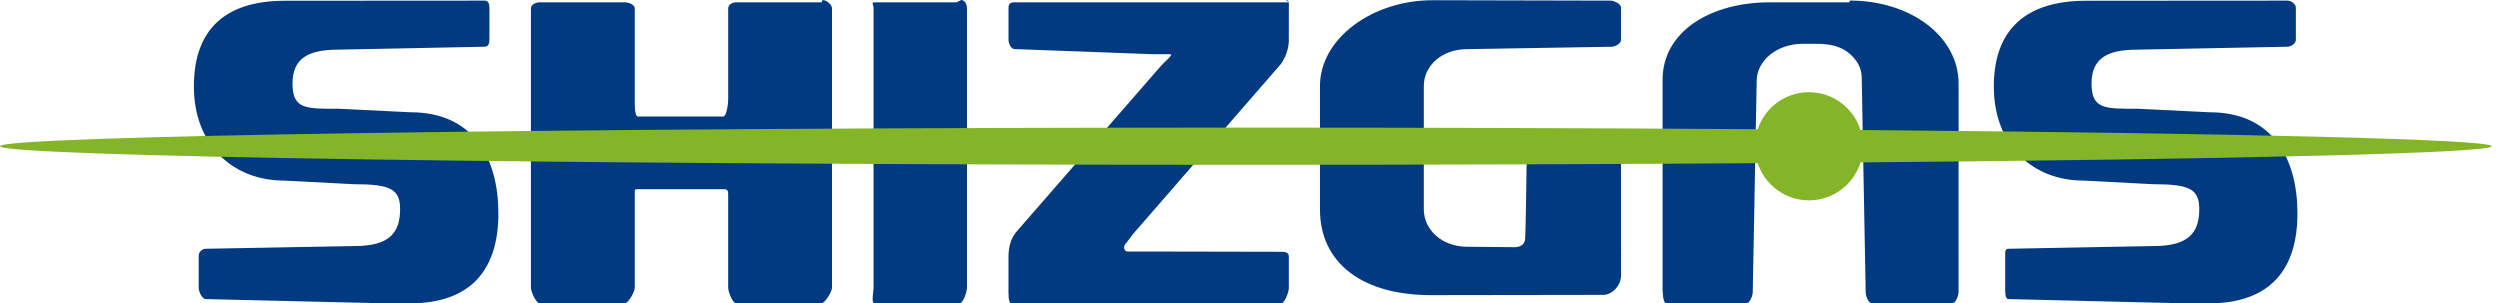 <?xml version="1.0" encoding="utf-8"?>
<!-- Generator: Adobe Illustrator 16.0.3, SVG Export Plug-In . SVG Version: 6.00 Build 0)  -->
<!DOCTYPE svg PUBLIC "-//W3C//DTD SVG 1.1//EN" "http://www.w3.org/Graphics/SVG/1.1/DTD/svg11.dtd">
<svg version="1.1" id="レイヤー_1" xmlns="http://www.w3.org/2000/svg" xmlns:xlink="http://www.w3.org/1999/xlink" x="0px"
	 y="0px" width="206px" height="25px" viewBox="0 0 206 25" enable-background="new 0 0 206 25" xml:space="preserve">
<g>
	<path fill="#013A80" d="M67.703,0.19h-7.031c-0.301,0-0.668,0.177-0.668,0.496v7.489c0,0.354-0.122,1.426-0.421,1.426H52.57
		c-0.299,0-0.266-1.073-0.266-1.426V0.686c0-0.32-0.525-0.496-0.825-0.496h-7.003c-0.298,0-0.728,0.177-0.728,0.496v23.025
		c0,0.322,0.43,1.289,0.728,1.289h7.002c0.299,0,0.825-0.967,0.825-1.289v-7.729c0-0.35-0.034-0.393,0.266-0.393h7.012
		c0.299,0,0.421,0.043,0.421,0.393v7.729c0,0.322,0.367,1.289,0.668,1.289h7c0.3,0,0.887-0.967,0.887-1.289V0.686
		C68.558,0.367,68.087,0,67.787,0 M133.576,12.167h-7.224c-0.297,0-0.543-0.092-0.543,0.229c0,0-0.092,6.887-0.135,7.297
		c-0.046,0.387-0.269,0.637-0.817,0.676l-3.969-0.037c-2.073,0-3.566-1.402-3.566-3.078V7.086c0-1.677,1.495-3.037,3.565-3.037
		l11.913-0.197c0.297,0,0.775-0.264,0.775-0.584V0.635c0-0.321-0.573-0.583-0.871-0.583l-14.638-0.034
		c-5.015,0-9.301,3.17-9.301,7.068v10.166c0,4.439,3.513,7.066,9.137,7.066l14.214-0.021c0.727,0,1.459-0.775,1.459-1.604v-1.846
		c0-0.037-0.008-0.074-0.015-0.111c0.003-0.012,0.015-0.025,0.015-0.031v-8.662c0-0.324-0.129-0.066-0.426-0.066 M106.2,0.19H83.571
		c-0.3,0-0.469,0.124-0.469,0.445v2.632c0,0.32,0.207,0.777,0.506,0.777l11.449,0.424h1.157c0.3,0,0.379-0.003,0.178,0.226
		c-0.203,0.231-0.534,0.514-0.741,0.749L83.752,19.1c-0.42,0.482-0.651,1.189-0.651,2.051v2.596c0,0.32-0.049,1.254,0.251,1.254
		h22.206c0.302,0,0.641-0.934,0.641-1.254v-2.629c0-0.32-0.293-0.371-0.596-0.371l-11.532-0.023h-1.153
		c-0.301,0-0.381-0.398-0.178-0.629c0.201-0.23,0.536-0.715,0.741-0.947l12.051-13.856c0.416-0.55,0.667-1.354,0.667-1.937V0.635
		c0-0.322,0.059-0.635-0.239-0.635 M78.825,0.19h-6.76c-0.302,0-0.084,0.177-0.084,0.496v23.025c0,0.322-0.217,1.289,0.084,1.289
		h7.001c0.299,0,0.614-0.967,0.614-1.289V0.686C79.68,0.367,79.501,0,79.202,0 M33.828,9.251l-5.965-0.292
		c-2.605,0-3.76,0.071-3.76-2.06c0-2.04,1.218-2.808,3.76-2.808L39.934,3.85c0.301,0,0.394-0.264,0.394-0.583V0.634
		c0-0.321-0.094-0.583-0.394-0.583L23.49,0.062c-4.909,0-7.514,2.332-7.514,7.07c0,4.706,3.112,7.75,7.467,7.75l5.701,0.296
		c3.011,0,3.825,0.387,3.825,2.059c0,1.99-0.935,3.037-3.755,3.037l-12.26,0.223c-0.299,0-0.581,0.264-0.581,0.582v2.633
		c0,0.322,0.282,0.932,0.582,0.932L31.97,25h1.747c5.24,0,7.35-2.928,7.35-7.416C41.066,13.092,39.053,9.251,33.828,9.251
		 M182.069,9.251l-5.966-0.292c-2.605,0-3.76,0.071-3.76-2.06c0-2.04,1.217-2.808,3.76-2.808L188.48,3.85
		c0.301,0,0.7-0.264,0.7-0.583V0.634c0-0.321-0.399-0.583-0.7-0.583l-16.596,0.011c-4.906,0-7.594,2.332-7.594,7.07
		c0,4.706,3.075,7.75,7.435,7.75l5.679,0.296c3.012,0,3.816,0.387,3.816,2.059c0,1.99-0.94,3.037-3.761,3.037l-11.956,0.223
		c-0.302,0-0.275,0.264-0.275,0.582v2.633c0,0.322-0.026,0.932,0.273,0.932L180.21,25h1.749c5.238,0,7.35-2.928,7.35-7.416
		C189.308,13.092,187.295,9.251,182.069,9.251 M152.396,0.19h-6.533c-5.016,0-8.865,2.472-8.865,6.37v17.151
		c0,0.318,0.017,1.287,0.317,1.287h6.566c0.3,0,0.545-0.617,0.545-0.934l0.325-17.398c0-1.676,1.687-3.054,3.76-3.054h1.137
		c0.983,0,1.914,0.143,2.62,0.699c0.733,0.574,1.138,1.268,1.138,2.098l0.327,17.697c0,0.318,0.242,0.893,0.54,0.893h6.568
		c0.3,0,0.544-0.615,0.544-0.932l0.004-17.172c0-3.898-3.953-6.848-8.969-6.848"/>
	<path fill="#84B529" d="M205.316,12.048c0-0.573-20.953-1.072-52.018-1.336c-0.566-1.806-2.252-3.116-4.244-3.116
		c-1.965,0-3.631,1.278-4.219,3.051c-12.865-0.087-27.145-0.134-42.177-0.134C45.961,10.513,0,11.201,0,12.047
		c0,0.848,45.961,1.534,102.66,1.534c15.032,0,29.306-0.049,42.174-0.133c0.587,1.775,2.254,3.06,4.221,3.06
		c1.995,0,3.686-1.314,4.248-3.125C184.364,13.12,205.316,12.621,205.316,12.048"/>
</g>
</svg>
